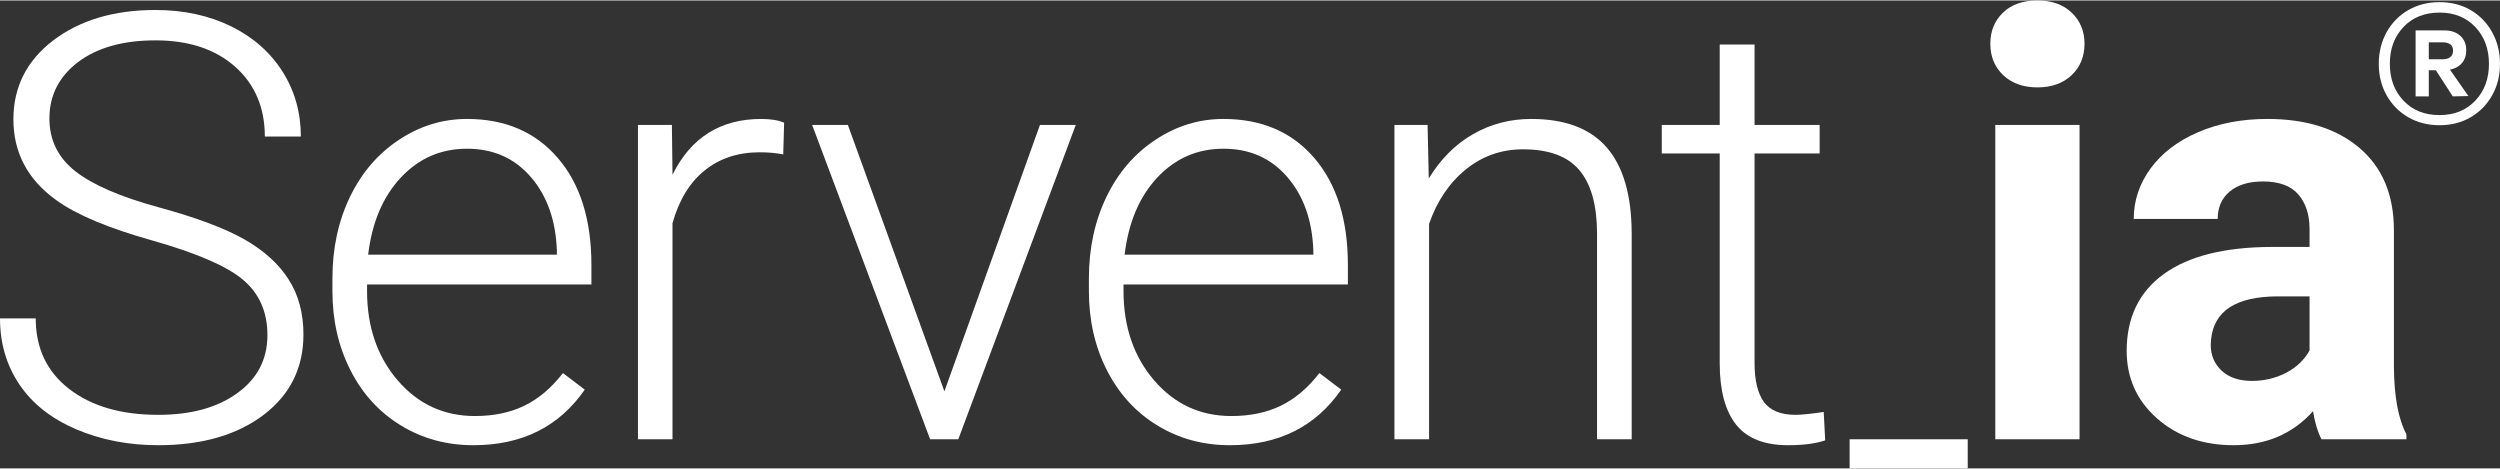 <?xml version="1.0" encoding="UTF-8"?>
<!DOCTYPE svg PUBLIC "-//W3C//DTD SVG 1.1//EN" "http://www.w3.org/Graphics/SVG/1.1/DTD/svg11.dtd">
<!-- Creator: CorelDRAW X6 -->
<svg xmlns="http://www.w3.org/2000/svg" xml:space="preserve" width="1029px" height="193px" version="1.1" style="shape-rendering:geometricPrecision; text-rendering:geometricPrecision; image-rendering:optimizeQuality; fill-rule:evenodd; clip-rule:evenodd"
viewBox="0 0 43449206 8133017"
 xmlns:xlink="http://www.w3.org/1999/xlink">
 <rect x="0" y="0" width="43449206" height="8133017" fill="#333333" stroke="none"/>
 <defs>
  <style type="text/css">
   <![CDATA[
    .fil0 {fill:white;fill-rule:nonzero}
   ]]>
  </style>
 </defs>
 <g id="Camada_x0020_1">
  <g id="_247787632">
   <path class="fil0" d="M4647617 5816868c0,-406948 -143151,-729472 -429401,-967424 -286300,-238002 -810553,-462182 -1571060,-677781 -760507,-213852 -1317541,-446664 -1667657,-700133 -498357,-357003 -746687,-826070 -746687,-1405507 0,-562222 231067,-1019215 693249,-1372725 463878,-351813 1055439,-527745 1776280,-527745 488028,0 926060,94852 1312351,282858 384595,189703 682920,451804 896772,789846 212106,336246 317336,712208 317336,1126091l-626039 0c0,-501849 -172439,-907100 -515621,-1212361 -343181,-305210 -805363,-458689 -1384799,-458689 -562223,0 -1010584,125886 -1343437,375913 -332803,251822 -500103,579486 -500103,982991 0,374266 150036,679477 450108,915732 300071,236256 779467,443222 1439984,624293 658770,179374 1158873,367331 1500358,560476 339738,194892 594954,425958 767393,696741 172489,268987 256962,588068 256962,957096 0,579436 -231066,1045061 -693248,1396874 -463879,350067 -1074400,525999 -1831465,525999 -519063,0 -995066,-93155 -1427909,-277669 -432844,-186260 -760508,-444918 -984738,-779468 -224181,-332852 -336246,-715701 -336246,-1146848l620800 0c0,517367 194892,927807 581183,1226182 388037,300072 903657,450108 1546910,450108 572551,0 1031290,-125937 1377914,-379406 348371,-251822 520810,-588068 520810,-1005444z"/>
   <path class="fil0" d="M8228068 7729413c-465625,0 -884697,-113812 -1260610,-343182 -375962,-229369 -667402,-548401 -876065,-958842 -208663,-408744 -313893,-867433 -313893,-1376217l0 -217246c0,-525998 101737,-998508 305261,-1421024 203474,-420818 488028,-751925 851916,-991623 363888,-241444 757064,-362141 1181326,-362141 663910,0 1189908,225877 1579642,679427 389783,453600 582929,1072703 582929,1859056l0 338042 -3899184 0 0 115509c0,620849 177628,1138216 532884,1552099 355256,412187 801871,619103 1341690,619103 322475,0 608725,-58627 855359,-177628 248330,-119000 472510,-308703 674288,-569108l379405 288047c-444918,643203 -1089917,965728 -1934948,965728zm-112065 -5152909c-453550,0 -836398,167250 -1148545,500103 -312146,332803 -501849,779467 -569108,1341690l3280081 0 0 -65563c-17264,-524252 -167300,-951906 -450108,-1281316 -282857,-329361 -653631,-494914 -1112320,-494914z"/>
   <path class="fil0" d="M13612392 2674798c-127633,-24149 -263847,-36224 -408694,-36224 -377709,0 -696741,105180 -957146,315589 -260404,210410 -446664,515620 -558729,917429l0 3754337 -600144 0 0 -5463358 589765 0 10379 865737c320728,-646696 834652,-969170 1541721,-969170 168996,0 301768,22403 398366,65512l-15518 550148z"/>
   <polygon class="fil0" points="16413426,6792974 18074148,2162571 18696694,2162571 16654820,7625929 16165046,7625929 14114590,2162571 14735440,2162571 "/>
   <path class="fil0" d="M21375185 7729413c-465625,0 -884698,-113812 -1260610,-343182 -375963,-229369 -667403,-548401 -876066,-958842 -208663,-408744 -313892,-867433 -313892,-1376217l0 -217246c0,-525998 101737,-998508 305261,-1421024 203473,-420818 488027,-751925 851915,-991623 363888,-241444 757065,-362141 1181326,-362141 663910,0 1189908,225877 1579642,679427 389784,453600 582929,1072703 582929,1859056l0 338042 -3899184 0 0 115509c0,620849 177628,1138216 532884,1552099 355256,412187 801871,619103 1341690,619103 322475,0 608726,-58627 855359,-177628 248330,-119000 472511,-308703 674288,-569108l379405 288047c-444918,643203 -1089917,965728 -1934947,965728zm-112066 -5152909c-453550,0 -836398,167250 -1148544,500103 -312147,332803 -501849,779467 -569108,1341690l3280080 0 0 -65563c-17264,-524252 -167299,-951906 -450107,-1281316 -282858,-329361 -653631,-494914 -1112321,-494914z"/>
   <path class="fil0" d="M24810839 2162571l20707 931250c205220,-336246 460436,-593208 767393,-769140 306957,-177628 644999,-265543 1015773,-265543 586322,0 1022658,165553 1308909,494913 286250,329410 431147,824324 434589,1484840l0 3587038 -601889 0 0 -3590480c-3443,-488028 -106926,-851916 -310400,-1089918 -203474,-239698 -529441,-358699 -977802,-358699 -374217,0 -705323,117255 -993320,350067 -287997,234559 -500153,550148 -638114,946768l0 3742262 -601839 0 0 -5463358 575993 0z"/>
   <path class="fil0" d="M30493538 765696l0 1396875 1131281 0 0 496710 -1131281 0 0 3642222c0,303514 55185,529391 163807,677731 110369,148289 293186,222484 548402,222484 101737,0 263847,-17264 489774,-50046l25846 493218c-158618,55184 -374216,84523 -646696,84523 -413883,0 -715651,-120748 -903657,-360446 -189703,-241444 -282808,-594954 -282808,-1064021l0 -3645665 -1007141 0 0 -496710 1007141 0 0 -1396875 605332 0z"/>
   <polygon class="fil0" points="34198629,8132967 32145978,8132967 32145978,7625929 34198629,7625929 "/>
   <path class="fil0" d="M36141710 7625929l-1464134 0 0 -5463358 1464134 0 0 5463358zm-1550354 -6874004c0,-217295 72399,-398365 218992,-539769 146593,-141454 346624,-212156 600143,-212156 248330,0 446665,70702 594954,212156 148339,141404 222484,322474 222484,539769 0,222484 -74145,405252 -224180,546655 -150036,141454 -348371,212156 -593258,212156 -246584,0 -444918,-70702 -594954,-212156 -150036,-141403 -224181,-324171 -224181,-546655z"/>
   <path class="fil0" d="M40346304 7625929c-67259,-131075 -115558,-293186 -146593,-488028 -353510,394923 -813945,591512 -1379611,591512 -534630,0 -979548,-155225 -1331361,-465625 -351814,-310450 -527695,-701880 -527695,-1174441 0,-579436 215548,-1024354 644999,-1334754 429401,-310450 1050201,-467372 1860753,-470814l672591 0 0 -310400c0,-251823 -65562,-451854 -194891,-601890 -129330,-150036 -334550,-225927 -613915,-225927 -244887,0 -438032,58628 -577740,174186 -139707,115558 -210409,275922 -210409,477699l-1458945 0c0,-315589 96598,-608775 291440,-876065 196588,-269037 472510,-479396 829513,-632875 357002,-153528 757064,-229369 1201982,-229369 674338,0 1208919,168996 1603842,506988 396619,339738 594954,813995 594954,1427909l0 2369538c3442,517366 75891,910543 217295,1176137l0 86219 -1476209 0zm-1207172 -1014026c215549,0 413883,-48299 596701,-143150 181070,-96548 315589,-225927 403554,-386291l0 -939882 -544958 0c-731219,0 -1120953,251773 -1167505,757065l-5189 86269c0,181071 63816,331106 191399,450107 127633,117255 303514,175882 525998,175882z"/>
  </g>
  <path class="fil0" d="M42398456 29189c202676,0 383148,46203 541367,138659 158268,92457 282708,220489 373368,384046 90710,163608 136015,346724 136015,549400 0,202675 -45305,384943 -136015,546755 -90660,161761 -215100,288895 -373368,381351 -158219,92456 -338691,138709 -541367,138709 -202725,0 -384045,-46253 -544110,-138709 -160015,-92456 -285353,-219590 -376013,-381351 -90710,-161812 -136015,-344080 -136015,-546755 0,-202676 45305,-385792 136015,-549400 90660,-163557 215998,-291589 376013,-384046 160065,-92456 341385,-138659 544110,-138659zm0 1962889c256014,0 463130,-83575 621399,-250675 158219,-167150 237353,-380503 237353,-640109 0,-259557 -79134,-472960 -237353,-640060 -158269,-167150 -365385,-250725 -621399,-250725 -259606,0 -468518,83575 -626787,250725 -158219,167100 -237353,380503 -237353,640060 0,259606 79134,472959 237353,640109 158269,167100 367181,250675 626787,250675zm464029 -1125493c0,88914 -24898,162709 -74694,221386 -49746,58678 -119101,96898 -208014,114660l320029 458740 -272030 5338 -293336 -453400 -122693 0 0 453400 -229369 0 0 -1146798 496061 0c117354,0 210709,31085 280063,93355 69305,62219 103983,146643 103983,253319zm-650738 154726l250675 0c49796,0 90710,-12474 122693,-37372 32033,-24897 48000,-62219 48000,-112015 0,-49746 -15967,-86219 -48000,-109321 -31983,-23102 -72897,-34677 -122693,-34677l-250675 0 0 293385z"/>
 </g>
</svg>
